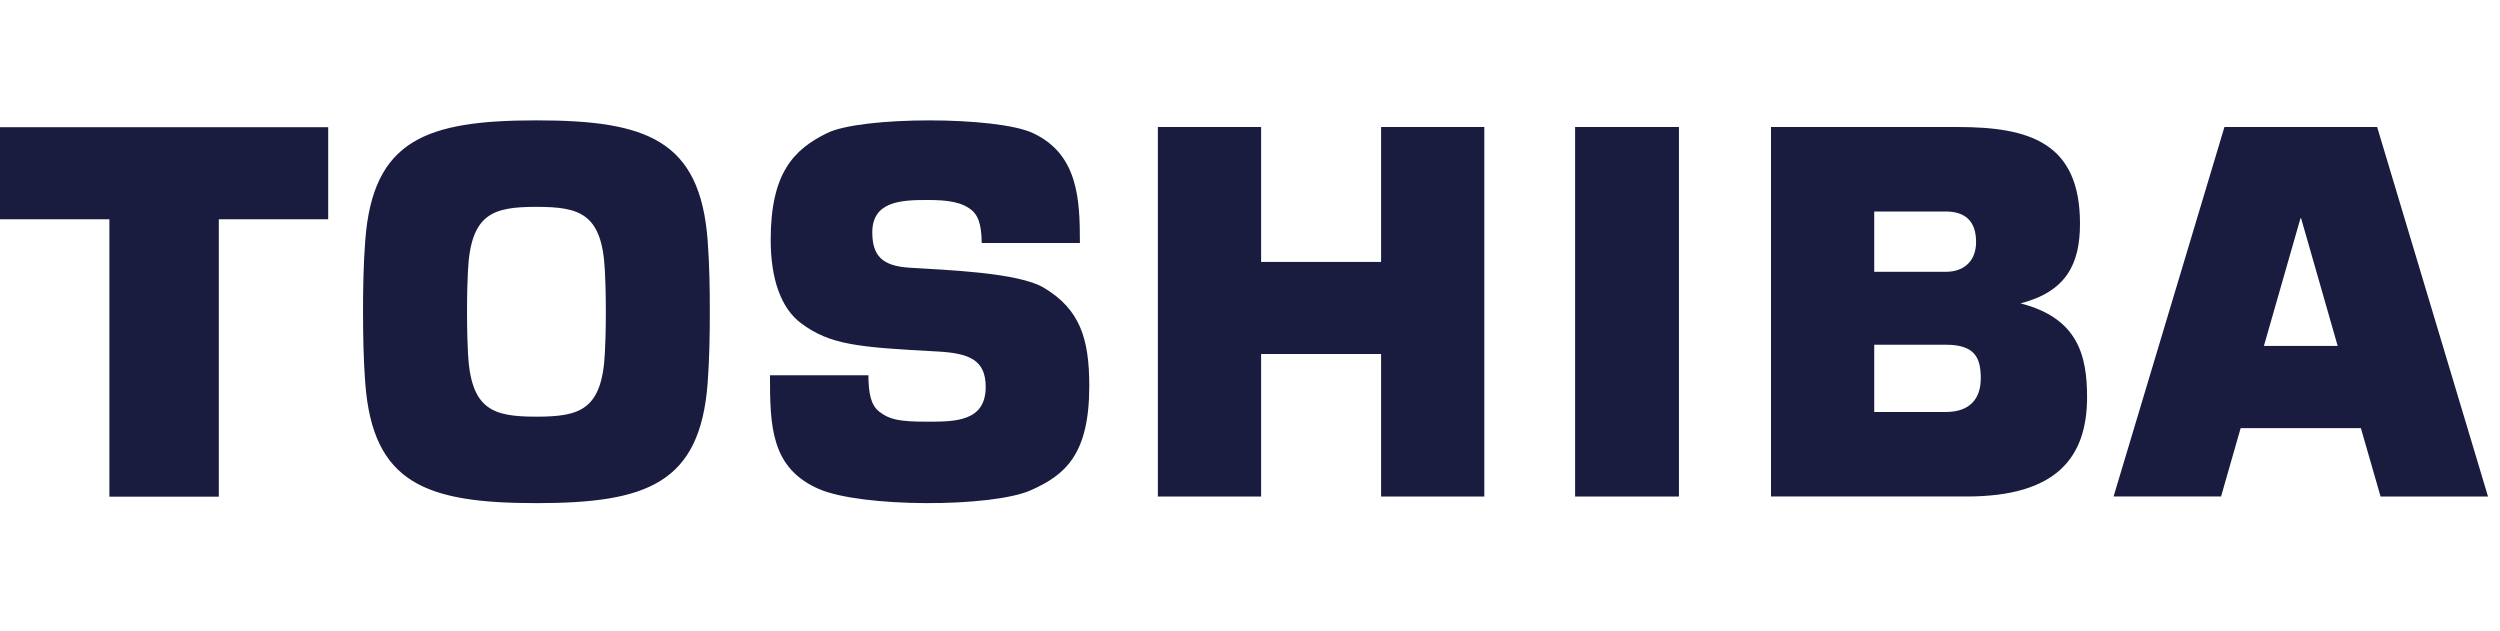 <svg width="194" height="49" viewBox="0 0 194 49" fill="none" xmlns="http://www.w3.org/2000/svg">
<g clip-path="url(#clip0_5287_68)">
<path d="M184.732 38.529H193.07L184.466 9.856L172.617 9.856L164.013 38.528H172.354L173.874 33.221H183.204L184.732 38.528M175.679 26.845L178.517 16.939H178.566L181.404 26.845H175.679ZM41.626 39.043C50.189 39.043 54.328 37.52 54.914 29.718C55.054 27.862 55.081 25.956 55.081 24.189C55.083 22.429 55.054 20.521 54.914 18.665C54.328 10.861 50.189 9.34 41.626 9.34C33.063 9.34 28.927 10.861 28.343 18.665C28.2 20.521 28.171 22.429 28.171 24.189C28.174 25.956 28.2 27.862 28.343 29.718C28.927 37.52 33.063 39.043 41.626 39.043ZM36.242 24.189C36.242 22.615 36.28 21.684 36.314 20.994C36.531 16.568 38.262 16.052 41.626 16.052C44.993 16.052 46.723 16.568 46.938 20.994C46.971 21.684 47.013 22.614 47.013 24.189C47.013 25.769 46.971 26.701 46.938 27.39C46.723 31.816 44.993 32.333 41.626 32.333C38.262 32.333 36.531 31.816 36.314 27.39C36.28 26.701 36.242 25.769 36.242 24.189ZM0 9.869L0 17.017H8.488V38.541H16.98V17.017H25.468V9.869H0ZM130.286 38.529V9.856H122.228V38.529H130.286ZM97.862 20.325V9.856H89.85V38.529H97.862V27.472H107.173V38.529H115.183V9.856H107.173V20.325H97.862ZM156.79 23.543C160.359 22.621 161.407 20.468 161.407 17.356C161.407 11.055 157.48 9.856 151.898 9.856H137.43V38.528H152.615C159.606 38.528 161.957 35.487 161.957 30.809C161.957 27.548 161.218 24.671 156.79 23.542M145.44 26.751H150.995C153.24 26.751 153.708 27.744 153.708 29.358C153.708 30.975 152.829 31.97 150.995 31.97H145.44V26.751ZM145.44 16.413H150.995C152.446 16.413 153.344 17.107 153.344 18.778C153.344 20.211 152.455 21.092 150.995 21.092H145.44V16.413ZM59.75 29.119H67.389C67.396 30.51 67.572 31.44 68.241 31.953C69.001 32.532 69.681 32.723 71.938 32.723C74.11 32.723 76.49 32.723 76.49 30.022C76.49 27.891 75.16 27.405 72.705 27.273C66.619 26.948 64.418 26.774 62.152 25.074C60.607 23.915 59.806 21.658 59.806 18.606C59.806 13.416 61.599 11.595 64.186 10.325C66.855 9.014 77.332 9.014 80.151 10.325C83.696 11.974 83.8 15.545 83.8 18.857H76.181C76.166 17.168 75.79 16.691 75.483 16.377C74.692 15.669 73.564 15.519 71.938 15.519C69.969 15.519 67.69 15.609 67.69 18.023C67.69 19.866 68.48 20.636 70.55 20.771C73.396 20.955 79.002 21.136 81 22.327C83.802 24 84.528 26.264 84.528 29.959C84.528 35.297 82.636 36.864 80.003 38.039C76.965 39.394 66.817 39.394 63.518 37.934C59.825 36.309 59.75 33.069 59.75 29.119Z" fill="#1A1C3F"/>
</g>
<defs>
<clipPath id="clip0_5287_68">
<rect width="193.501" height="48.381" fill="white"/>
</clipPath>
</defs>
</svg>
